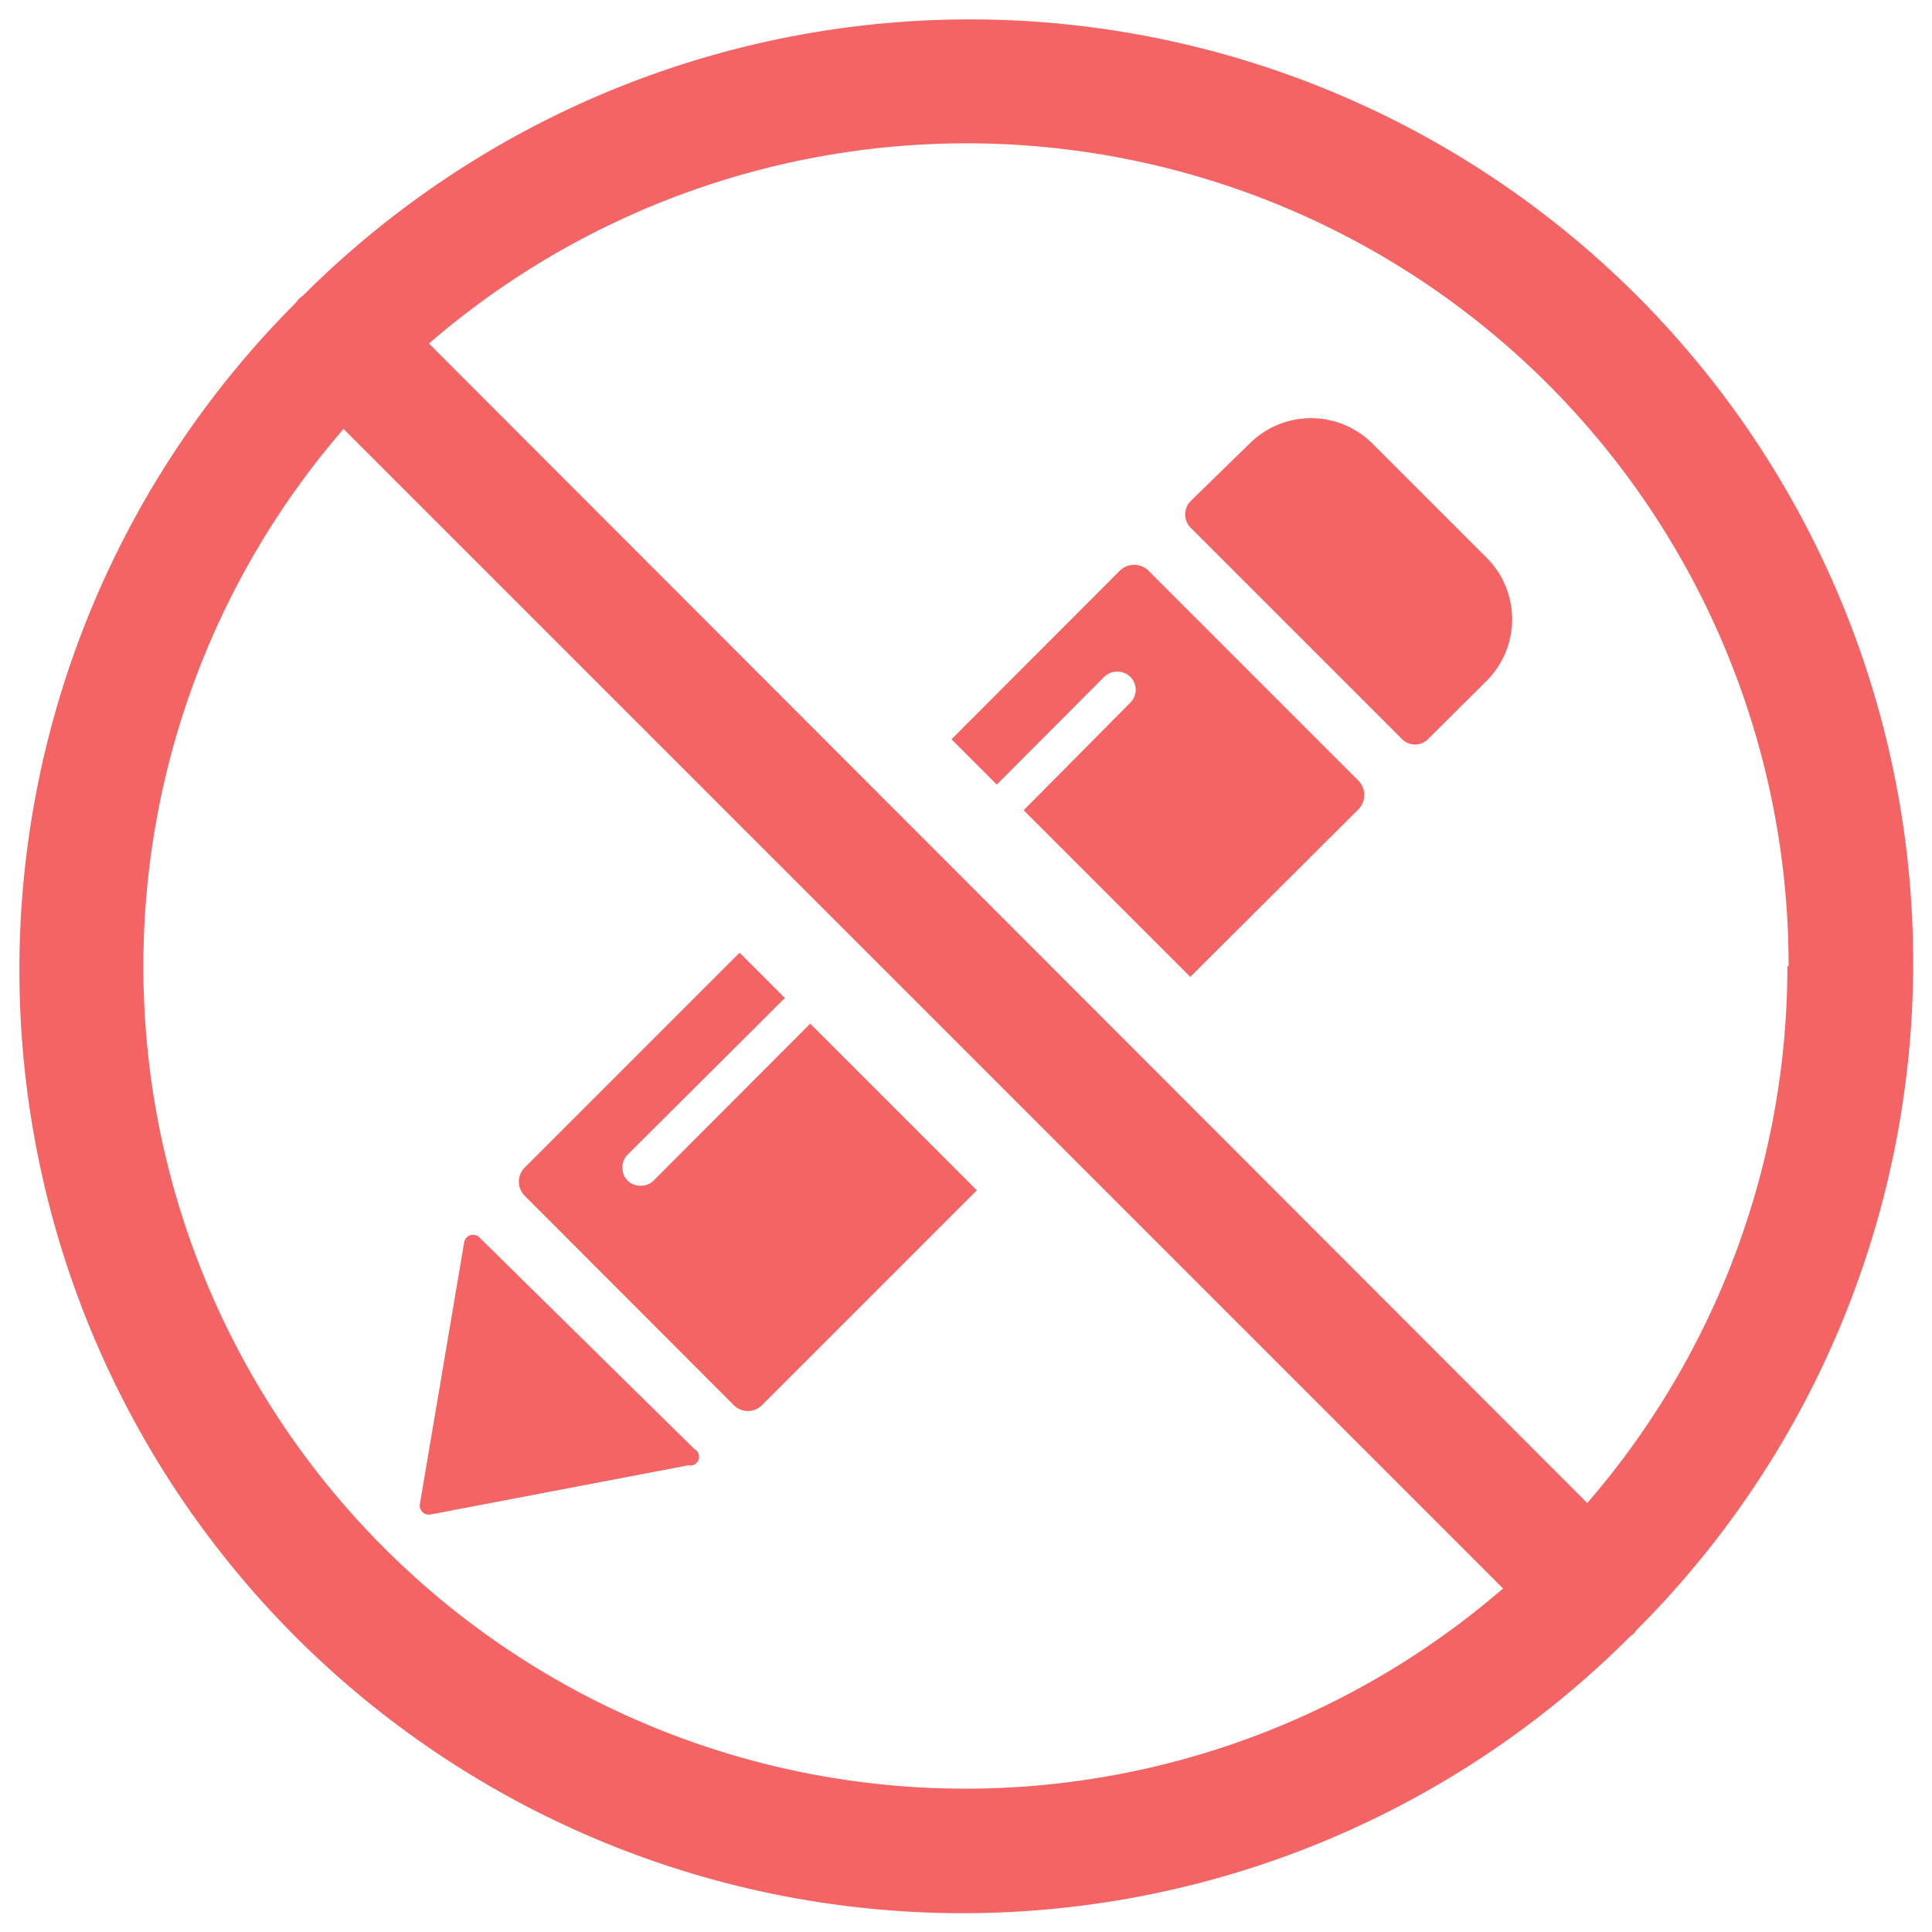 <svg id="blockedit" xmlns="http://www.w3.org/2000/svg" viewBox="0 0 64 64"><defs><style>.cls-1{fill:#f46464;}</style></defs><title>Artboard 11bv</title><path class="cls-1" d="M47.32,24.47l1.94-1.93a2.88,2.88,0,0,0,0-4.05l-3.83-3.83a2.88,2.88,0,0,0-4,0L39.44,16.6a.63.63,0,0,0,0,.88l7,7A.61.61,0,0,0,47.32,24.47Z"/><path class="cls-1" d="M15.38,41.13l-1.47,8.69a.3.3,0,0,0,.35.35l8.54-1.63A.29.29,0,0,0,23,48L15.89,41A.3.3,0,0,0,15.38,41.13Z"/><g id="block"><path class="cls-1" d="M54.21,54A31.23,31.23,0,0,0,10.05,9.78L9.9,9.9l-.12.15A31.23,31.23,0,0,0,54,54.21l.14-.11A1.71,1.71,0,0,1,54.21,54Zm5-22a27.18,27.18,0,0,1-6.63,17.79L14.21,11.38A27.23,27.23,0,0,1,59.25,32ZM4.75,32a27.18,27.18,0,0,1,6.63-17.79L49.79,52.62A27.23,27.23,0,0,1,4.75,32Z"/></g><path class="cls-1" d="M24.3,46.54a.66.66,0,0,0,.95,0l7.11-7.11-5.52-5.52-5.19,5.2a.59.59,0,0,1-.43.17.6.6,0,0,1-.43-.17.62.62,0,0,1,0-.86L26,33.06l-1.5-1.5-7.11,7.11a.66.66,0,0,0,0,.95Z"/><path class="cls-1" d="M33.91,26.84l5.52,5.52L45,26.81a.68.68,0,0,0,0-.95l-6.93-6.93a.68.68,0,0,0-1,0l-5.55,5.56,1.5,1.5,3.56-3.57a.62.62,0,0,1,.86,0,.6.6,0,0,1,0,.86Z"/></svg>